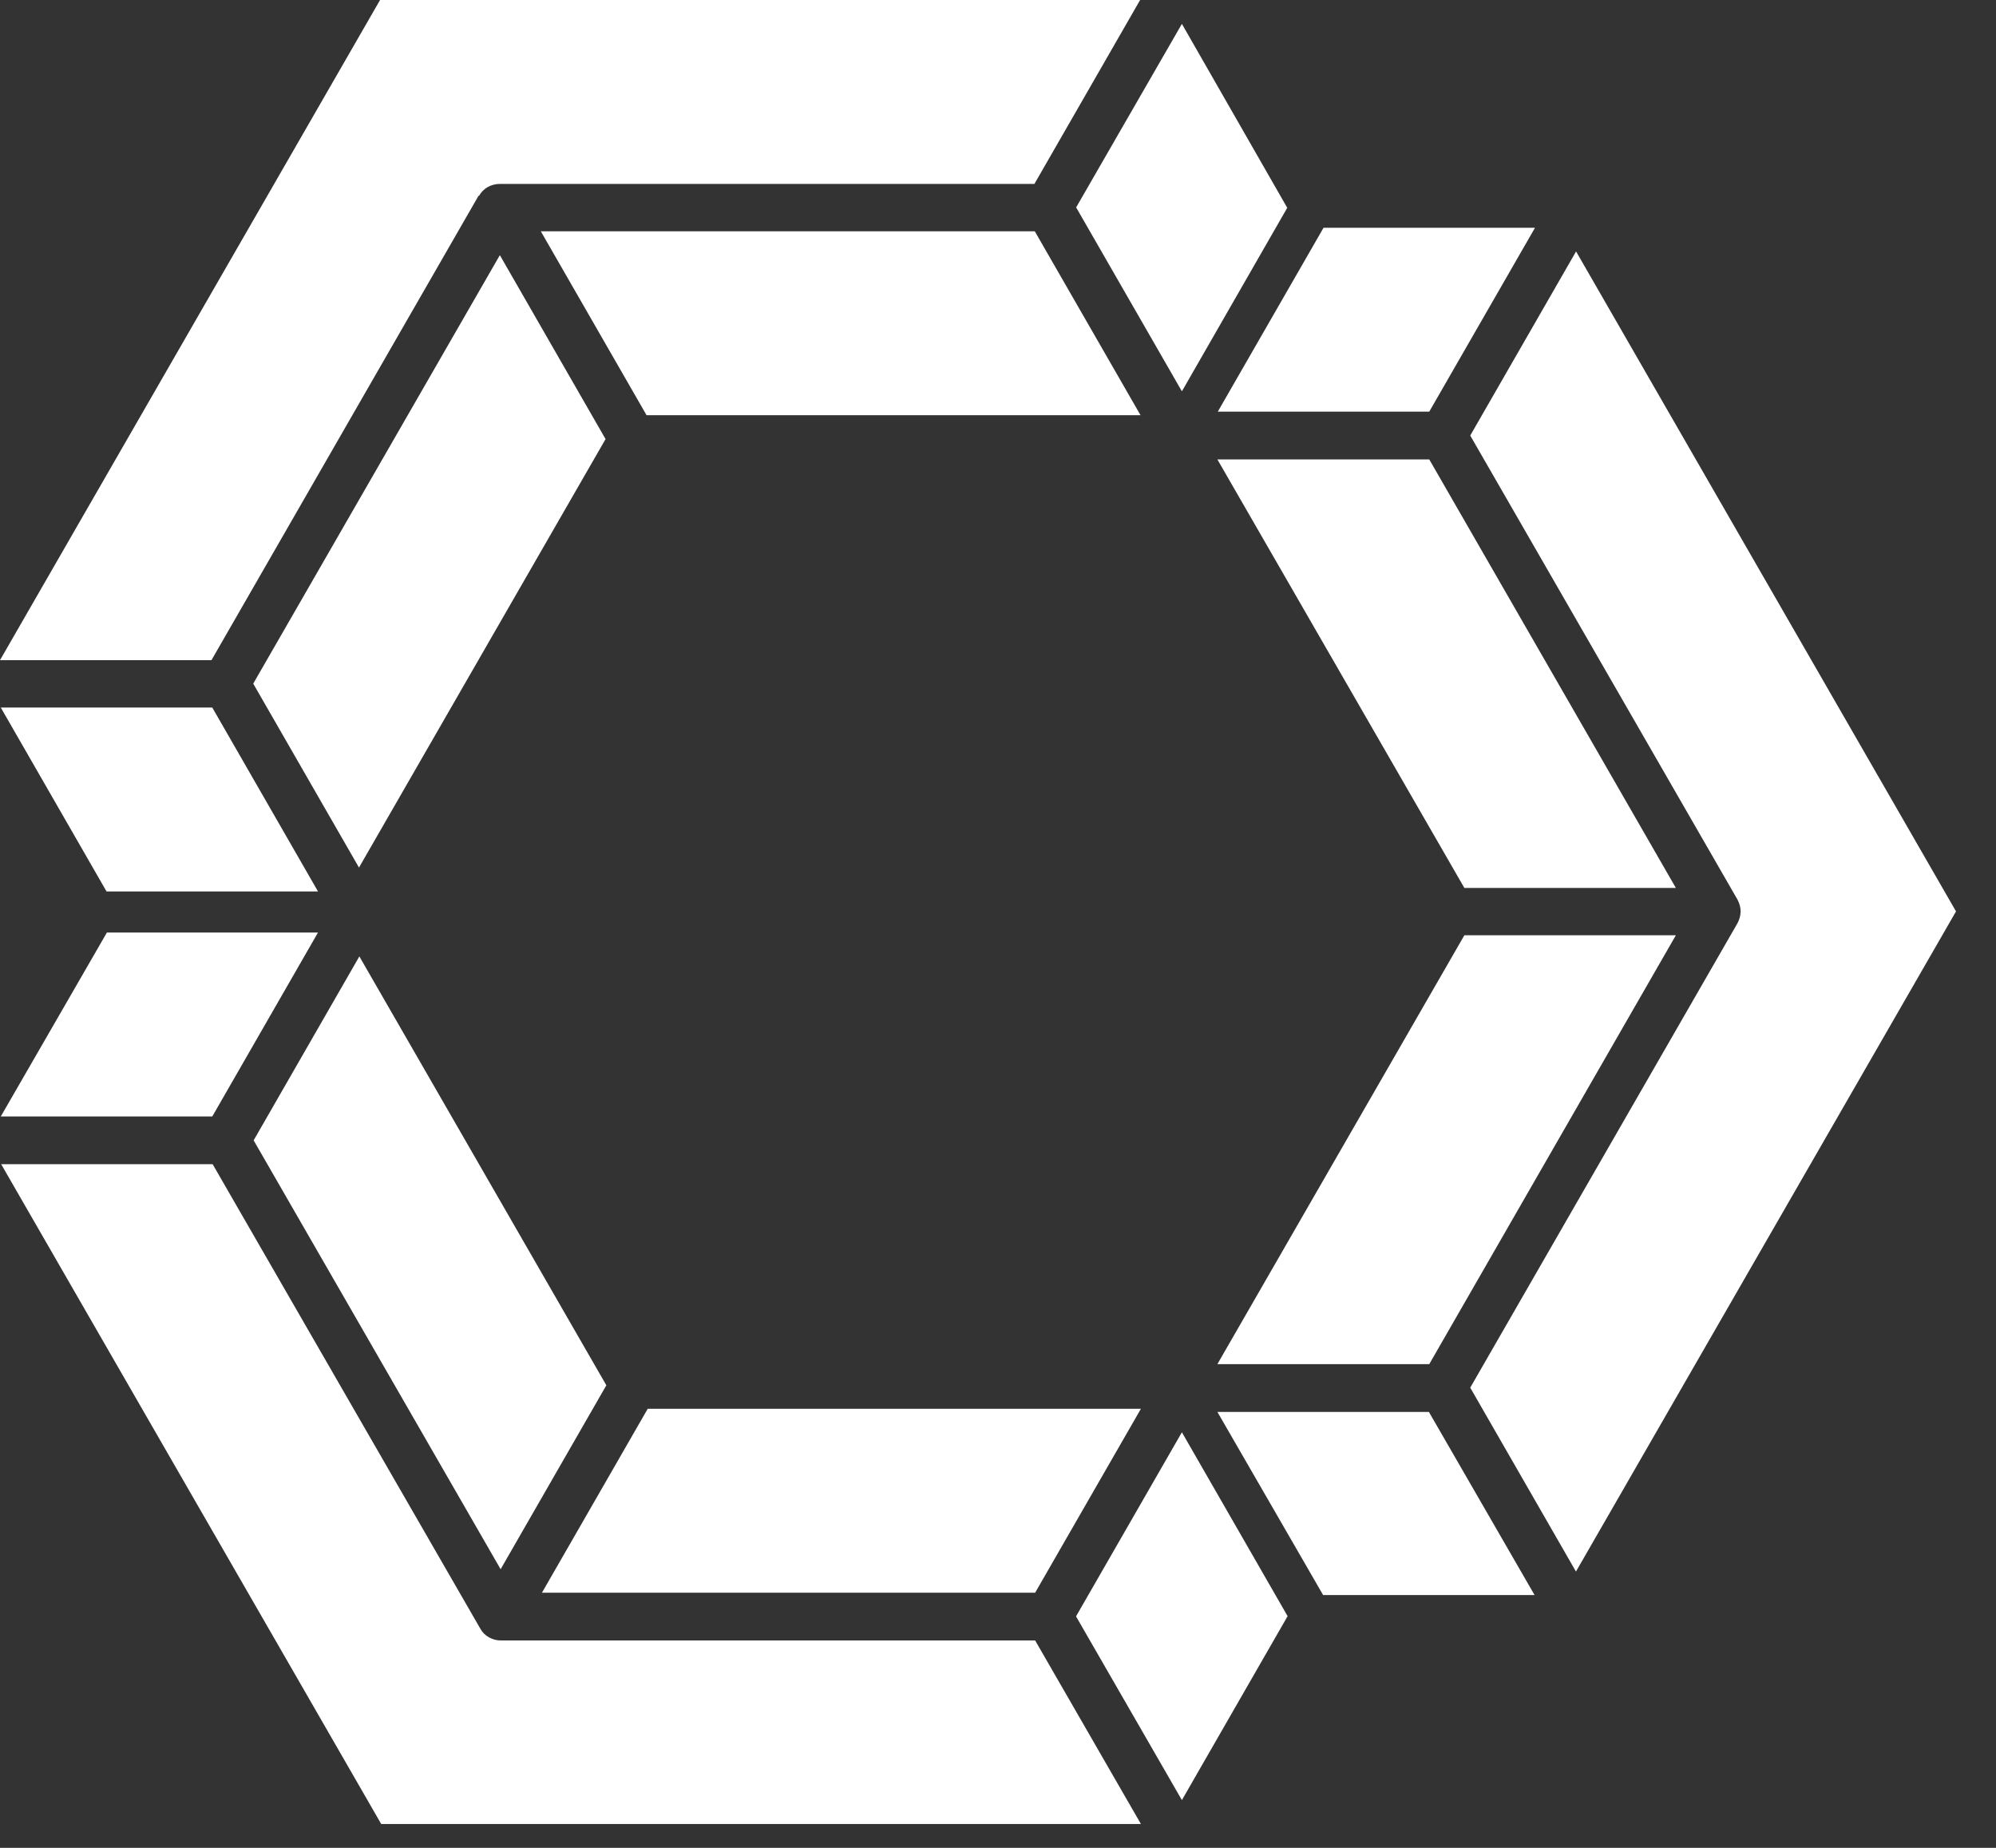 <svg class="animate-spin-slow origin-center" width="54" height="50" viewBox="0 0 54 50" fill="none"
    xmlns="http://www.w3.org/2000/svg"
    xmlns:xlink="http://www.w3.org/1999/xlink">
    <rect x="0" y="0" width="54" height="50" fill="#333333" stroke="none"/>
    <g mask="url(#mask0_21_10)">
        <path d="M42.636 6.809L39.776 11.785L47.007 24.343C47.059 24.439 47.091 24.555 47.091 24.661C47.091 24.767 47.059 24.884 47.007 24.979L39.776 37.548L42.636 42.524L52.918 24.661L42.636 6.798V6.809ZM38.667 11.139L41.528 6.163H35.807L32.946 11.139H38.678H38.667ZM32.935 12.431L39.617 24.026H45.339L38.667 12.431H32.935ZM38.667 36.912L45.339 25.307H39.617L32.935 36.912H38.667ZM32.935 38.204L35.796 43.16H41.517L38.657 38.204H32.925H32.935ZM13.544 44.388C13.428 44.388 13.322 44.356 13.227 44.303C13.132 44.25 13.047 44.166 12.995 44.07L5.753 31.502H0.032L10.313 49.354H30.866L28.005 44.388H13.554H13.544ZM29.114 43.742L31.975 48.708L34.835 43.731L31.975 38.755L29.114 43.731V43.742ZM30.866 38.12H17.523L14.662 43.096H28.005L30.866 38.12ZM16.404 37.484L9.722 25.879L6.862 30.856L13.544 42.461L16.404 37.484ZM0.021 30.21H5.743L8.603 25.233H2.892L0.021 30.21ZM12.963 5.294C13.016 5.199 13.1 5.114 13.195 5.061C13.29 5.008 13.406 4.977 13.512 4.977H27.985L30.845 0H10.282L0 17.863H5.721L12.942 5.305L12.963 5.294ZM8.603 24.121L5.743 19.145H0.021L2.882 24.121H8.603ZM13.523 6.904L6.851 18.498L9.712 23.475L16.383 11.881L13.523 6.904ZM27.995 6.258H14.631L17.492 11.235H30.856L27.995 6.258ZM31.975 10.589L34.825 5.623L31.975 0.646L29.114 5.612L31.975 10.589Z" fill="white" />
    </g>
</svg>
